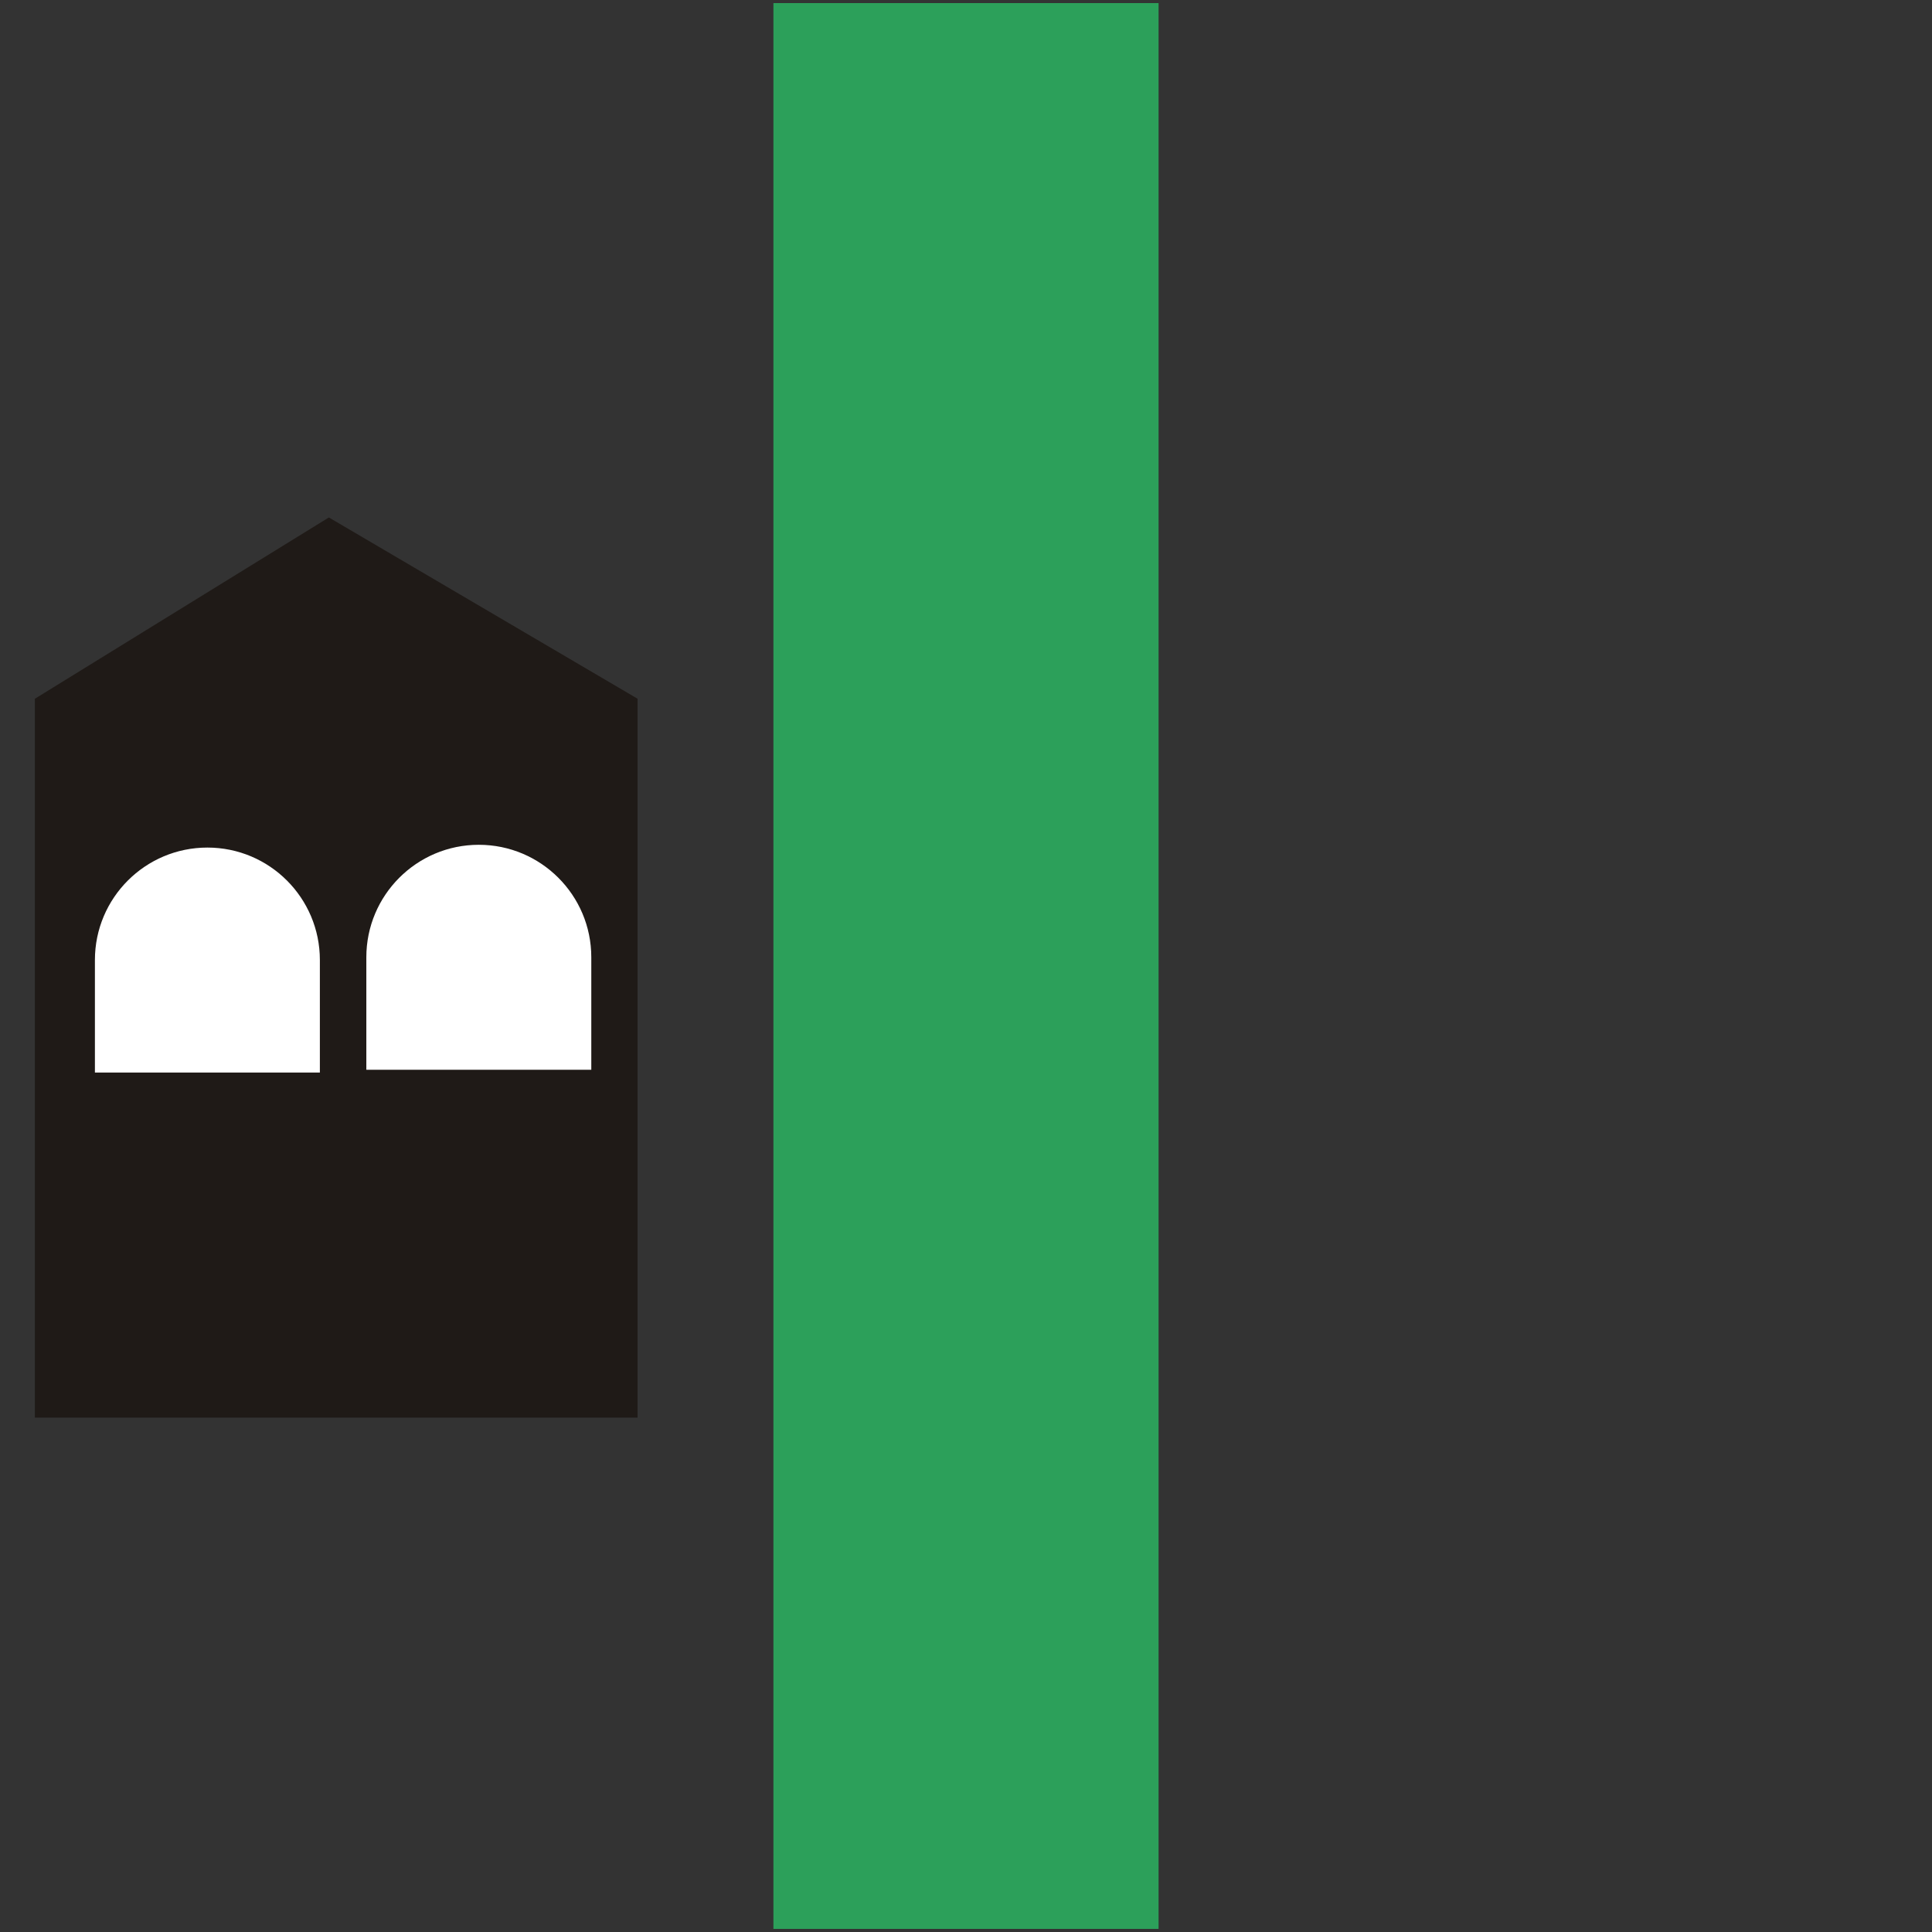 <?xml version="1.0"?>
<svg xmlns="http://www.w3.org/2000/svg" width="500" height="500">
<rect width="100%" height="100%" fill="#333333" stroke="none"/>
<style type="text/css">
 <![CDATA[
  .str0 {stroke:#1F1A17;stroke-width:0.9}
  .fil1 {fill:#1F1A17}
  .fil2 {fill:white}
  .fil0 {fill:#2CA05A}
 ]]>
</style>
<rect class="fil0" x="200.16" y="0.801" width="99.679" height="498.398"/>
<polygon class="fil1 str0" points="9.475,181.088 85.116,134.443 164.551,181.088 164.551,366.428 9.475,366.428 "/>
<path class="fil2 str0" d="M123.915 218.181c16.32,0 29.562,13.241 29.562,29.562l0 29.558 -29.562 0 -29.558 0 0 -29.558c0,-16.32 13.243,-29.562 29.558,-29.562z"/>
<path class="fil2 str0" d="M53.674 218.9c16.325,0 29.558,13.236 29.558,29.556l0 29.562 -29.558 0 -29.561 0 0 -29.562c0,-16.32 13.239,-29.556 29.561,-29.556z"/>
</svg>